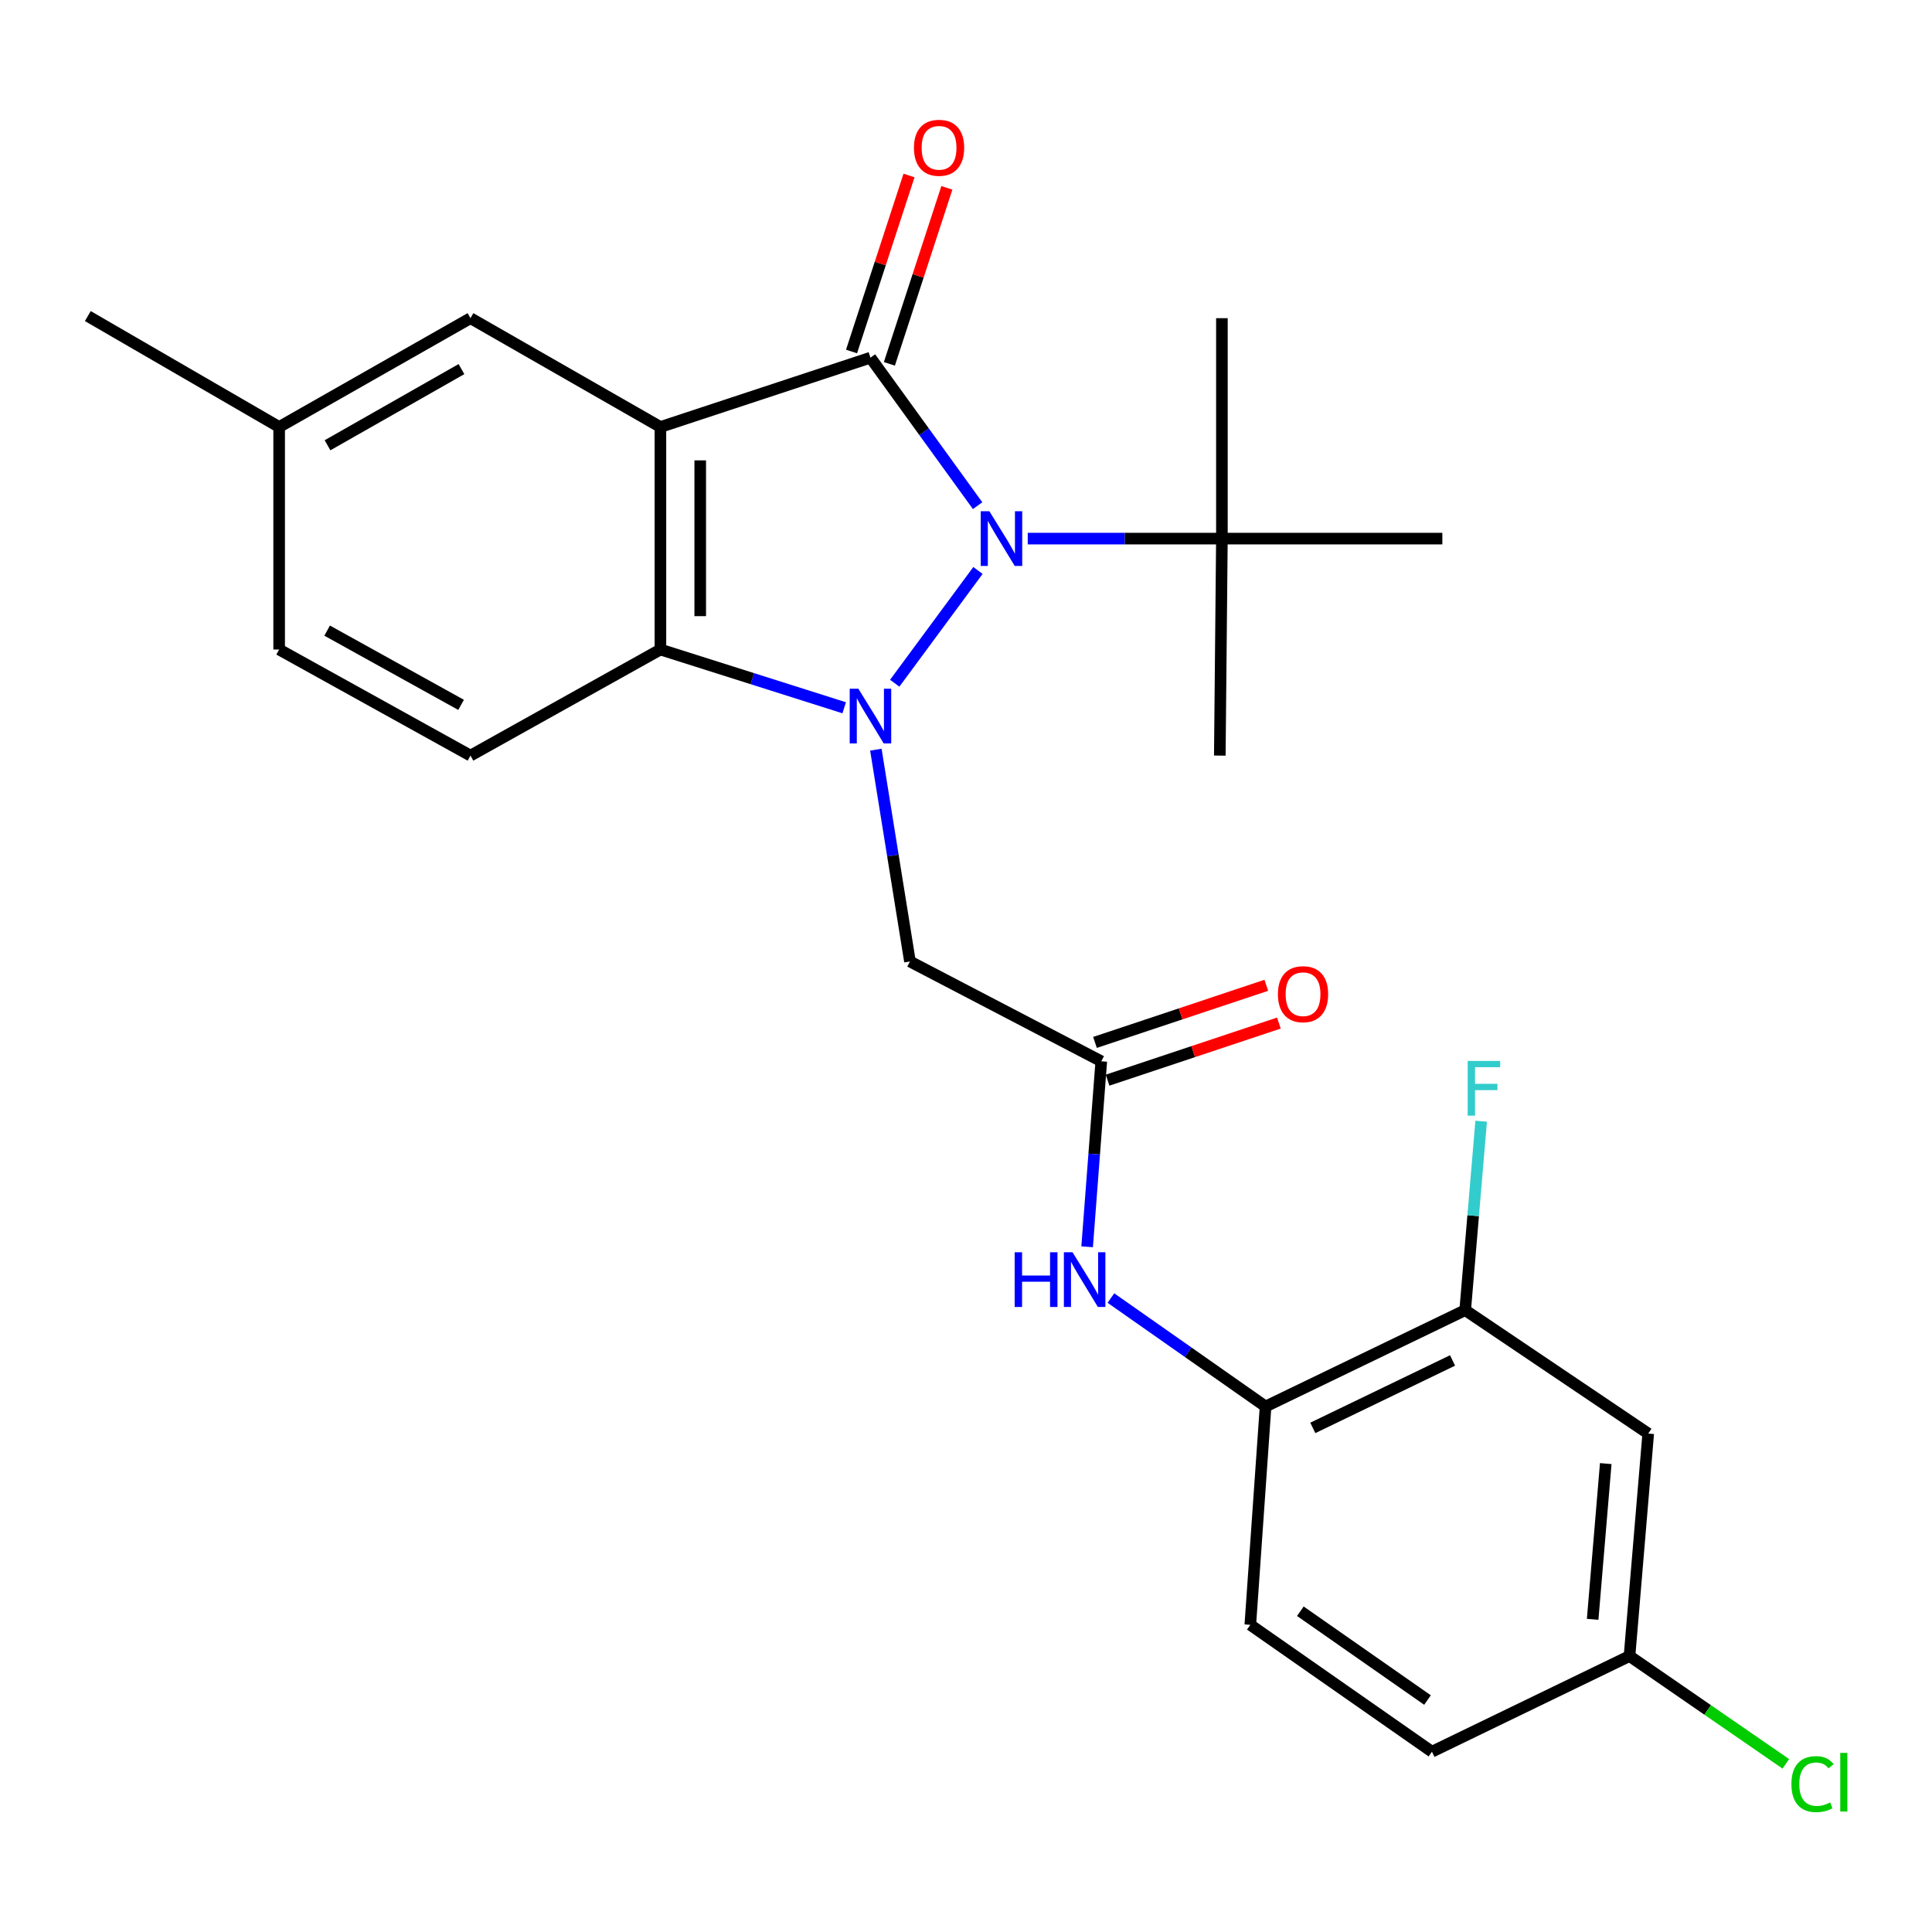 <?xml version='1.0' encoding='iso-8859-1'?>
<svg version='1.1' baseProfile='full'
              xmlns='http://www.w3.org/2000/svg'
                      xmlns:rdkit='http://www.rdkit.org/xml'
                      xmlns:xlink='http://www.w3.org/1999/xlink'
                  xml:space='preserve'
width='1000px' height='1000px' viewBox='0 0 1000 1000'>
<!-- END OF HEADER -->
<rect style='opacity:1.0;fill:#FFFFFF;stroke:none' width='1000' height='1000' x='0' y='0'> </rect>
<path class='bond-0' d='M 463.106,353.636 L 506.191,295.27' style='fill:none;fill-rule:evenodd;stroke:#0000FF;stroke-width:6px;stroke-linecap:butt;stroke-linejoin:miter;stroke-opacity:1' />
<path class='bond-3' d='M 436.955,366.343 L 389.392,351.268' style='fill:none;fill-rule:evenodd;stroke:#0000FF;stroke-width:6px;stroke-linecap:butt;stroke-linejoin:miter;stroke-opacity:1' />
<path class='bond-3' d='M 389.392,351.268 L 341.829,336.193' style='fill:none;fill-rule:evenodd;stroke:#000000;stroke-width:6px;stroke-linecap:butt;stroke-linejoin:miter;stroke-opacity:1' />
<path class='bond-4' d='M 453.343,388.026 L 462.167,442.843' style='fill:none;fill-rule:evenodd;stroke:#0000FF;stroke-width:6px;stroke-linecap:butt;stroke-linejoin:miter;stroke-opacity:1' />
<path class='bond-4' d='M 462.167,442.843 L 470.991,497.66' style='fill:none;fill-rule:evenodd;stroke:#000000;stroke-width:6px;stroke-linecap:butt;stroke-linejoin:miter;stroke-opacity:1' />
<path class='bond-1' d='M 506.014,261.734 L 478.28,223.433' style='fill:none;fill-rule:evenodd;stroke:#0000FF;stroke-width:6px;stroke-linecap:butt;stroke-linejoin:miter;stroke-opacity:1' />
<path class='bond-1' d='M 478.28,223.433 L 450.546,185.133' style='fill:none;fill-rule:evenodd;stroke:#000000;stroke-width:6px;stroke-linecap:butt;stroke-linejoin:miter;stroke-opacity:1' />
<path class='bond-7' d='M 531.953,278.784 L 582.205,278.784' style='fill:none;fill-rule:evenodd;stroke:#0000FF;stroke-width:6px;stroke-linecap:butt;stroke-linejoin:miter;stroke-opacity:1' />
<path class='bond-7' d='M 582.205,278.784 L 632.458,278.784' style='fill:none;fill-rule:evenodd;stroke:#000000;stroke-width:6px;stroke-linecap:butt;stroke-linejoin:miter;stroke-opacity:1' />
<path class='bond-12' d='M 460.339,188.331 L 475.217,142.783' style='fill:none;fill-rule:evenodd;stroke:#000000;stroke-width:6px;stroke-linecap:butt;stroke-linejoin:miter;stroke-opacity:1' />
<path class='bond-12' d='M 475.217,142.783 L 490.095,97.234' style='fill:none;fill-rule:evenodd;stroke:#FF0000;stroke-width:6px;stroke-linecap:butt;stroke-linejoin:miter;stroke-opacity:1' />
<path class='bond-12' d='M 440.752,181.934 L 455.63,136.385' style='fill:none;fill-rule:evenodd;stroke:#000000;stroke-width:6px;stroke-linecap:butt;stroke-linejoin:miter;stroke-opacity:1' />
<path class='bond-12' d='M 455.63,136.385 L 470.508,90.836' style='fill:none;fill-rule:evenodd;stroke:#FF0000;stroke-width:6px;stroke-linecap:butt;stroke-linejoin:miter;stroke-opacity:1' />
<path class='bond-26' d='M 450.546,185.133 L 341.829,221.009' style='fill:none;fill-rule:evenodd;stroke:#000000;stroke-width:6px;stroke-linecap:butt;stroke-linejoin:miter;stroke-opacity:1' />
<path class='bond-2' d='M 341.829,221.009 L 341.829,336.193' style='fill:none;fill-rule:evenodd;stroke:#000000;stroke-width:6px;stroke-linecap:butt;stroke-linejoin:miter;stroke-opacity:1' />
<path class='bond-2' d='M 362.435,238.287 L 362.435,318.916' style='fill:none;fill-rule:evenodd;stroke:#000000;stroke-width:6px;stroke-linecap:butt;stroke-linejoin:miter;stroke-opacity:1' />
<path class='bond-10' d='M 341.829,221.009 L 243.519,164.687' style='fill:none;fill-rule:evenodd;stroke:#000000;stroke-width:6px;stroke-linecap:butt;stroke-linejoin:miter;stroke-opacity:1' />
<path class='bond-11' d='M 341.829,336.193 L 243.519,391.095' style='fill:none;fill-rule:evenodd;stroke:#000000;stroke-width:6px;stroke-linecap:butt;stroke-linejoin:miter;stroke-opacity:1' />
<path class='bond-5' d='M 470.991,497.66 L 570.023,549.322' style='fill:none;fill-rule:evenodd;stroke:#000000;stroke-width:6px;stroke-linecap:butt;stroke-linejoin:miter;stroke-opacity:1' />
<path class='bond-6' d='M 570.023,549.322 L 566.361,597.33' style='fill:none;fill-rule:evenodd;stroke:#000000;stroke-width:6px;stroke-linecap:butt;stroke-linejoin:miter;stroke-opacity:1' />
<path class='bond-6' d='M 566.361,597.33 L 562.699,645.338' style='fill:none;fill-rule:evenodd;stroke:#0000FF;stroke-width:6px;stroke-linecap:butt;stroke-linejoin:miter;stroke-opacity:1' />
<path class='bond-14' d='M 573.281,559.096 L 617.617,544.316' style='fill:none;fill-rule:evenodd;stroke:#000000;stroke-width:6px;stroke-linecap:butt;stroke-linejoin:miter;stroke-opacity:1' />
<path class='bond-14' d='M 617.617,544.316 L 661.953,529.536' style='fill:none;fill-rule:evenodd;stroke:#FF0000;stroke-width:6px;stroke-linecap:butt;stroke-linejoin:miter;stroke-opacity:1' />
<path class='bond-14' d='M 566.765,539.548 L 611.101,524.768' style='fill:none;fill-rule:evenodd;stroke:#000000;stroke-width:6px;stroke-linecap:butt;stroke-linejoin:miter;stroke-opacity:1' />
<path class='bond-14' d='M 611.101,524.768 L 655.437,509.988' style='fill:none;fill-rule:evenodd;stroke:#FF0000;stroke-width:6px;stroke-linecap:butt;stroke-linejoin:miter;stroke-opacity:1' />
<path class='bond-8' d='M 575.003,671.868 L 615.029,699.937' style='fill:none;fill-rule:evenodd;stroke:#0000FF;stroke-width:6px;stroke-linecap:butt;stroke-linejoin:miter;stroke-opacity:1' />
<path class='bond-8' d='M 615.029,699.937 L 655.055,728.006' style='fill:none;fill-rule:evenodd;stroke:#000000;stroke-width:6px;stroke-linecap:butt;stroke-linejoin:miter;stroke-opacity:1' />
<path class='bond-22' d='M 632.458,278.784 L 746.554,278.784' style='fill:none;fill-rule:evenodd;stroke:#000000;stroke-width:6px;stroke-linecap:butt;stroke-linejoin:miter;stroke-opacity:1' />
<path class='bond-23' d='M 632.458,278.784 L 631.37,391.095' style='fill:none;fill-rule:evenodd;stroke:#000000;stroke-width:6px;stroke-linecap:butt;stroke-linejoin:miter;stroke-opacity:1' />
<path class='bond-24' d='M 632.458,278.784 L 632.458,164.687' style='fill:none;fill-rule:evenodd;stroke:#000000;stroke-width:6px;stroke-linecap:butt;stroke-linejoin:miter;stroke-opacity:1' />
<path class='bond-9' d='M 655.055,728.006 L 758.38,678.129' style='fill:none;fill-rule:evenodd;stroke:#000000;stroke-width:6px;stroke-linecap:butt;stroke-linejoin:miter;stroke-opacity:1' />
<path class='bond-9' d='M 679.511,739.081 L 751.839,704.167' style='fill:none;fill-rule:evenodd;stroke:#000000;stroke-width:6px;stroke-linecap:butt;stroke-linejoin:miter;stroke-opacity:1' />
<path class='bond-15' d='M 655.055,728.006 L 647.156,841.015' style='fill:none;fill-rule:evenodd;stroke:#000000;stroke-width:6px;stroke-linecap:butt;stroke-linejoin:miter;stroke-opacity:1' />
<path class='bond-13' d='M 758.38,678.129 L 853.119,742.006' style='fill:none;fill-rule:evenodd;stroke:#000000;stroke-width:6px;stroke-linecap:butt;stroke-linejoin:miter;stroke-opacity:1' />
<path class='bond-17' d='M 758.38,678.129 L 762.513,629.235' style='fill:none;fill-rule:evenodd;stroke:#000000;stroke-width:6px;stroke-linecap:butt;stroke-linejoin:miter;stroke-opacity:1' />
<path class='bond-17' d='M 762.513,629.235 L 766.647,580.341' style='fill:none;fill-rule:evenodd;stroke:#33CCCC;stroke-width:6px;stroke-linecap:butt;stroke-linejoin:miter;stroke-opacity:1' />
<path class='bond-27' d='M 243.519,164.687 L 144.487,221.009' style='fill:none;fill-rule:evenodd;stroke:#000000;stroke-width:6px;stroke-linecap:butt;stroke-linejoin:miter;stroke-opacity:1' />
<path class='bond-27' d='M 238.85,191.047 L 169.528,230.472' style='fill:none;fill-rule:evenodd;stroke:#000000;stroke-width:6px;stroke-linecap:butt;stroke-linejoin:miter;stroke-opacity:1' />
<path class='bond-19' d='M 243.519,391.095 L 144.487,336.193' style='fill:none;fill-rule:evenodd;stroke:#000000;stroke-width:6px;stroke-linecap:butt;stroke-linejoin:miter;stroke-opacity:1' />
<path class='bond-19' d='M 238.655,364.839 L 169.332,326.407' style='fill:none;fill-rule:evenodd;stroke:#000000;stroke-width:6px;stroke-linecap:butt;stroke-linejoin:miter;stroke-opacity:1' />
<path class='bond-28' d='M 853.119,742.006 L 843.434,857.167' style='fill:none;fill-rule:evenodd;stroke:#000000;stroke-width:6px;stroke-linecap:butt;stroke-linejoin:miter;stroke-opacity:1' />
<path class='bond-28' d='M 831.133,757.553 L 824.354,838.166' style='fill:none;fill-rule:evenodd;stroke:#000000;stroke-width:6px;stroke-linecap:butt;stroke-linejoin:miter;stroke-opacity:1' />
<path class='bond-20' d='M 647.156,841.015 L 741.174,906.678' style='fill:none;fill-rule:evenodd;stroke:#000000;stroke-width:6px;stroke-linecap:butt;stroke-linejoin:miter;stroke-opacity:1' />
<path class='bond-20' d='M 673.057,833.971 L 738.87,879.935' style='fill:none;fill-rule:evenodd;stroke:#000000;stroke-width:6px;stroke-linecap:butt;stroke-linejoin:miter;stroke-opacity:1' />
<path class='bond-16' d='M 843.434,857.167 L 741.174,906.678' style='fill:none;fill-rule:evenodd;stroke:#000000;stroke-width:6px;stroke-linecap:butt;stroke-linejoin:miter;stroke-opacity:1' />
<path class='bond-21' d='M 843.434,857.167 L 883.894,885.065' style='fill:none;fill-rule:evenodd;stroke:#000000;stroke-width:6px;stroke-linecap:butt;stroke-linejoin:miter;stroke-opacity:1' />
<path class='bond-21' d='M 883.894,885.065 L 924.354,912.963' style='fill:none;fill-rule:evenodd;stroke:#00CC00;stroke-width:6px;stroke-linecap:butt;stroke-linejoin:miter;stroke-opacity:1' />
<path class='bond-18' d='M 144.487,221.009 L 144.487,336.193' style='fill:none;fill-rule:evenodd;stroke:#000000;stroke-width:6px;stroke-linecap:butt;stroke-linejoin:miter;stroke-opacity:1' />
<path class='bond-25' d='M 144.487,221.009 L 45.455,163.6' style='fill:none;fill-rule:evenodd;stroke:#000000;stroke-width:6px;stroke-linecap:butt;stroke-linejoin:miter;stroke-opacity:1' />
<path  class='atom-0' d='M 444.286 356.49
L 453.566 371.49
Q 454.486 372.97, 455.966 375.65
Q 457.446 378.33, 457.526 378.49
L 457.526 356.49
L 461.286 356.49
L 461.286 384.81
L 457.406 384.81
L 447.446 368.41
Q 446.286 366.49, 445.046 364.29
Q 443.846 362.09, 443.486 361.41
L 443.486 384.81
L 439.806 384.81
L 439.806 356.49
L 444.286 356.49
' fill='#0000FF'/>
<path  class='atom-1' d='M 512.101 264.624
L 521.381 279.624
Q 522.301 281.104, 523.781 283.784
Q 525.261 286.464, 525.341 286.624
L 525.341 264.624
L 529.101 264.624
L 529.101 292.944
L 525.221 292.944
L 515.261 276.544
Q 514.101 274.624, 512.861 272.424
Q 511.661 270.224, 511.301 269.544
L 511.301 292.944
L 507.621 292.944
L 507.621 264.624
L 512.101 264.624
' fill='#0000FF'/>
<path  class='atom-7' d='M 525.183 648.172
L 529.023 648.172
L 529.023 660.212
L 543.503 660.212
L 543.503 648.172
L 547.343 648.172
L 547.343 676.492
L 543.503 676.492
L 543.503 663.412
L 529.023 663.412
L 529.023 676.492
L 525.183 676.492
L 525.183 648.172
' fill='#0000FF'/>
<path  class='atom-7' d='M 555.143 648.172
L 564.423 663.172
Q 565.343 664.652, 566.823 667.332
Q 568.303 670.012, 568.383 670.172
L 568.383 648.172
L 572.143 648.172
L 572.143 676.492
L 568.263 676.492
L 558.303 660.092
Q 557.143 658.172, 555.903 655.972
Q 554.703 653.772, 554.343 653.092
L 554.343 676.492
L 550.663 676.492
L 550.663 648.172
L 555.143 648.172
' fill='#0000FF'/>
<path  class='atom-13' d='M 473.056 76.496
Q 473.056 69.696, 476.416 65.896
Q 479.776 62.096, 486.056 62.096
Q 492.336 62.096, 495.696 65.896
Q 499.056 69.696, 499.056 76.496
Q 499.056 83.376, 495.656 87.296
Q 492.256 91.176, 486.056 91.176
Q 479.816 91.176, 476.416 87.296
Q 473.056 83.416, 473.056 76.496
M 486.056 87.976
Q 490.376 87.976, 492.696 85.096
Q 495.056 82.176, 495.056 76.496
Q 495.056 70.936, 492.696 68.136
Q 490.376 65.296, 486.056 65.296
Q 481.736 65.296, 479.376 68.096
Q 477.056 70.896, 477.056 76.496
Q 477.056 82.216, 479.376 85.096
Q 481.736 87.976, 486.056 87.976
' fill='#FF0000'/>
<path  class='atom-15' d='M 661.447 514.59
Q 661.447 507.79, 664.807 503.99
Q 668.167 500.19, 674.447 500.19
Q 680.727 500.19, 684.087 503.99
Q 687.447 507.79, 687.447 514.59
Q 687.447 521.47, 684.047 525.39
Q 680.647 529.27, 674.447 529.27
Q 668.207 529.27, 664.807 525.39
Q 661.447 521.51, 661.447 514.59
M 674.447 526.07
Q 678.767 526.07, 681.087 523.19
Q 683.447 520.27, 683.447 514.59
Q 683.447 509.03, 681.087 506.23
Q 678.767 503.39, 674.447 503.39
Q 670.127 503.39, 667.767 506.19
Q 665.447 508.99, 665.447 514.59
Q 665.447 520.31, 667.767 523.19
Q 670.127 526.07, 674.447 526.07
' fill='#FF0000'/>
<path  class='atom-18' d='M 759.667 549.14
L 776.507 549.14
L 776.507 552.38
L 763.467 552.38
L 763.467 560.98
L 775.067 560.98
L 775.067 564.26
L 763.467 564.26
L 763.467 577.46
L 759.667 577.46
L 759.667 549.14
' fill='#33CCCC'/>
<path  class='atom-22' d='M 927.231 923.455
Q 927.231 916.415, 930.511 912.735
Q 933.831 909.015, 940.111 909.015
Q 945.951 909.015, 949.071 913.135
L 946.431 915.295
Q 944.151 912.295, 940.111 912.295
Q 935.831 912.295, 933.551 915.175
Q 931.311 918.015, 931.311 923.455
Q 931.311 929.055, 933.631 931.935
Q 935.991 934.815, 940.551 934.815
Q 943.671 934.815, 947.311 932.935
L 948.431 935.935
Q 946.951 936.895, 944.711 937.455
Q 942.471 938.015, 939.991 938.015
Q 933.831 938.015, 930.511 934.255
Q 927.231 930.495, 927.231 923.455
' fill='#00CC00'/>
<path  class='atom-22' d='M 952.511 907.295
L 956.191 907.295
L 956.191 937.655
L 952.511 937.655
L 952.511 907.295
' fill='#00CC00'/>
</svg>
